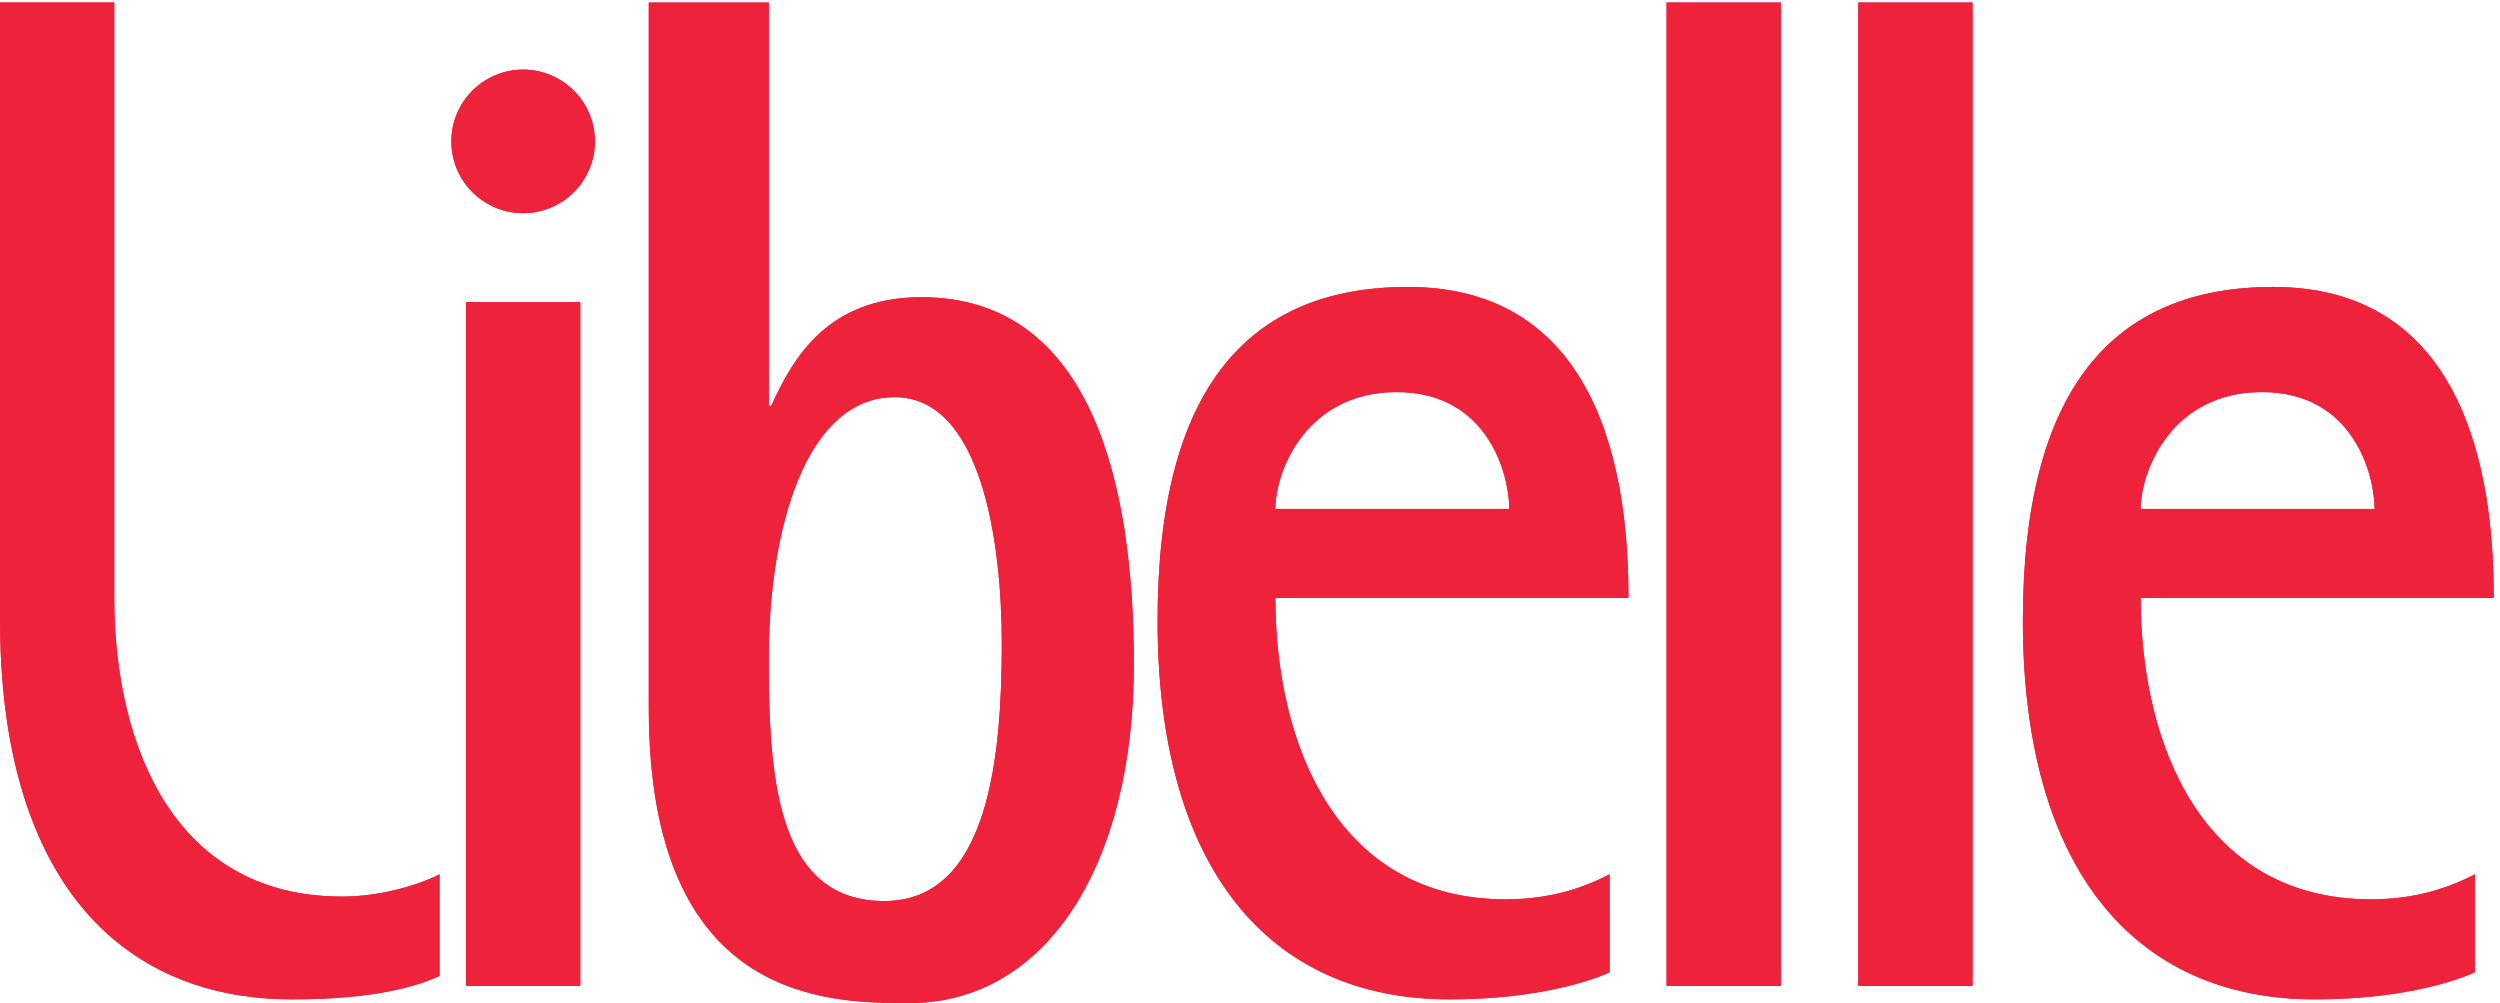 <?xml version="1.0" encoding="UTF-8" standalone="no"?>
<!-- Created with Inkscape (http://www.inkscape.org/) -->

<svg
   version="1.1"
   id="svg1"
   width="475.907"
   height="190.947"
   viewBox="0 0 475.907 190.947"
   sodipodi:docname="LIBELLE_CMYK.eps"
   xmlns:inkscape="http://www.inkscape.org/namespaces/inkscape"
   xmlns:sodipodi="http://sodipodi.sourceforge.net/DTD/sodipodi-0.dtd"
   xmlns="http://www.w3.org/2000/svg"
   xmlns:svg="http://www.w3.org/2000/svg">
  <defs
     id="defs1" />
  <sodipodi:namedview
     id="namedview1"
     pagecolor="#ffffff"
     bordercolor="#000000"
     borderopacity="0.25"
     inkscape:showpageshadow="2"
     inkscape:pageopacity="0.0"
     inkscape:pagecheckerboard="0"
     inkscape:deskcolor="#d1d1d1">
    <inkscape:page
       x="0"
       y="0"
       inkscape:label="1"
       id="page1"
       width="475.907"
       height="190.947"
       margin="0"
       bleed="0" />
  </sodipodi:namedview>
  <g
     id="g1"
     inkscape:groupmode="layer"
     inkscape:label="1">
    <g
       id="group-R5">
      <path
         id="path2"
         d="M 3542.3,44.109 C 3509.98,29.262 3431.05,5.289 3313.34,5.289 c -261.02,0 -418.02,190.473 -418.02,541.961 0,332.48 129.67,477.75 358.33,477.75 291.7,0 315.64,-304.301 315.64,-445.262 h -505.31 c 0,-210.429 88.96,-431.258 329.53,-431.258 71.7,0 119.83,21 148.79,35.801 z M 3398.73,707.211 c 0,48.426 -29.93,167.312 -161.24,167.312 -128.04,0 -173.51,-111.164 -173.51,-167.312 h 334.75"
         style="fill:#ee233b;fill-opacity:1;fill-rule:nonzero;stroke:none"
         transform="matrix(0.133,0,0,-0.133,0,190.947)" />
      <path
         id="path3"
         d="M 3542.3,44.109 C 3509.98,29.262 3431.05,5.289 3313.34,5.289 c -261.02,0 -418.02,190.473 -418.02,541.961 0,332.48 129.67,477.75 358.33,477.75 291.7,0 315.64,-304.301 315.64,-445.262 h -505.31 c 0,-210.429 88.96,-431.258 329.53,-431.258 71.7,0 119.83,21 148.79,35.801 z M 3398.73,707.211 c 0,48.426 -29.93,167.312 -161.24,167.312 -128.04,0 -173.51,-111.164 -173.51,-167.312 h 334.75"
         style="fill:#ee233b;fill-opacity:1;fill-rule:nonzero;stroke:none"
         transform="matrix(0.133,0,0,-0.133,0,190.947)" />
      <path
         id="path4"
         d="M 2303.87,44.109 C 2271.47,29.262 2192.62,5.289 2074.86,5.289 c -261.05,0 -418.02,190.473 -418.02,541.961 0,332.48 129.72,477.75 358.33,477.75 291.75,0 315.64,-304.301 315.64,-445.262 h -505.35 c 0,-210.429 89,-431.258 329.62,-431.258 71.71,0 119.79,21 148.79,35.801 z M 2160.2,707.211 c 0,48.426 -29.83,167.312 -161.24,167.312 -127.94,0 -173.5,-111.164 -173.5,-167.312 h 334.74"
         style="fill:#ee233b;fill-opacity:1;fill-rule:nonzero;stroke:none"
         transform="matrix(0.133,0,0,-0.133,0,190.947)" />
      <path
         id="path5"
         d="M 2303.87,44.109 C 2271.47,29.262 2192.62,5.289 2074.86,5.289 c -261.05,0 -418.02,190.473 -418.02,541.961 0,332.48 129.72,477.75 358.33,477.75 291.75,0 315.64,-304.301 315.64,-445.262 h -505.35 c 0,-210.429 89,-431.258 329.62,-431.258 71.71,0 119.79,21 148.79,35.801 z M 2160.2,707.211 c 0,48.426 -29.83,167.312 -161.24,167.312 -127.94,0 -173.5,-111.164 -173.5,-167.312 h 334.74"
         style="fill:#ee233b;fill-opacity:1;fill-rule:nonzero;stroke:none"
         transform="matrix(0.133,0,0,-0.133,0,190.947)" />
      <path
         id="path6"
         d="M 489.523,152.441 C 251.457,152.441 165.5,364.73 163.559,573.199 V 1432.12 H 0.086 V 547.25 L 0,547.25 c 0,-1.383 0.043,-2.656 0.086,-3.934 C 0.82,330.77 59.273,177.691 163.559,90.41 230.574,34.379 316.383,5.289 418.02,5.289 535.75,5.289 596.719,24 629.145,38.801 V 184.281 c -29.02,-14.801 -83.375,-31.84 -139.622,-31.84"
         style="fill:#ee233b;fill-opacity:1;fill-rule:nonzero;stroke:none"
         transform="matrix(0.133,0,0,-0.133,0,190.947)" />
      <path
         id="path7"
         d="M 489.523,152.441 C 251.457,152.441 165.5,364.73 163.559,573.199 V 1432.12 H 0.086 V 547.25 L 0,547.25 c 0,-1.383 0.043,-2.656 0.086,-3.934 C 0.82,330.77 59.273,177.691 163.559,90.41 230.574,34.379 316.383,5.289 418.02,5.289 535.75,5.289 596.719,24 629.145,38.801 V 184.281 c -29.02,-14.801 -83.375,-31.84 -139.622,-31.84"
         style="fill:#ee233b;fill-opacity:1;fill-rule:nonzero;stroke:none"
         transform="matrix(0.133,0,0,-0.133,0,190.947)" />
      <path
         id="path8"
         d="m 2659.74,24.422 h 163.53 V 1432.12 H 2659.74 V 24.422"
         style="fill:#ee233b;fill-opacity:1;fill-rule:nonzero;stroke:none"
         transform="matrix(0.133,0,0,-0.133,0,190.947)" />
      <path
         id="path9"
         d="m 2659.74,24.422 h 163.53 V 1432.07 H 2659.74 V 24.422"
         style="fill:#ee233b;fill-opacity:1;fill-rule:nonzero;stroke:none"
         transform="matrix(0.133,0,0,-0.133,0,190.947)" />
      <path
         id="path10"
         d="M 2385.37,24.422 H 2548.9 V 1432.12 H 2385.37 V 24.422"
         style="fill:#ee233b;fill-opacity:1;fill-rule:nonzero;stroke:none"
         transform="matrix(0.133,0,0,-0.133,0,190.947)" />
      <path
         id="path11"
         d="M 2385.37,24.422 H 2548.9 V 1432.07 H 2385.37 V 24.422"
         style="fill:#ee233b;fill-opacity:1;fill-rule:nonzero;stroke:none"
         transform="matrix(0.133,0,0,-0.133,0,190.947)" />
      <path
         id="path12"
         d="m 1318.7,1010.34 c -134.04,0 -183.85,-87.152 -214.83,-155.578 h -3.42 V 1432.07 H 928.578 V 422.289 C 928.578,1.5 1184.12,0 1301.03,0 c 196.92,0 321.86,197.969 321.86,485.512 0,253.035 -58.36,524.828 -304.19,524.828 m -52.94,-864.301 c -148.31,0 -165.31,163.141 -165.31,335.301 v 15.086 c 0,181.676 52.86,370.82 180.14,370.82 124.25,0 153.26,-207.562 153.26,-352.73 0,-159.727 -17.94,-368.477 -168.09,-368.477"
         style="fill:#ee233b;fill-opacity:1;fill-rule:nonzero;stroke:none"
         transform="matrix(0.133,0,0,-0.133,0,190.947)" />
      <path
         id="path13"
         d="m 1318.7,1010.34 c -134.04,0 -183.85,-87.152 -214.83,-155.578 h -3.42 V 1432.07 H 928.578 V 422.289 C 928.578,1.5 1184.12,0 1301.03,0 c 196.92,0 321.86,197.969 321.86,485.512 0,253.035 -58.36,524.828 -304.19,524.828 m -52.94,-864.301 c -148.31,0 -165.31,163.141 -165.31,335.301 v 15.086 c 0,181.676 52.86,370.82 180.14,370.82 124.25,0 153.26,-207.562 153.26,-352.73 0,-159.727 -17.94,-368.477 -168.09,-368.477"
         style="fill:#ee233b;fill-opacity:1;fill-rule:nonzero;stroke:none"
         transform="matrix(0.133,0,0,-0.133,0,190.947)" />
      <path
         id="path14"
         d="M 830.543,24.422 H 666.98 V 1003.38 H 830.543 Z M 748.75,1130.57 c 56.762,0 102.789,46.05 102.789,102.79 0,56.73 -46.027,102.72 -102.789,102.72 -56.727,0 -102.754,-45.99 -102.754,-102.72 0,-56.74 46.027,-102.79 102.754,-102.79"
         style="fill:#ee233b;fill-opacity:1;fill-rule:nonzero;stroke:none"
         transform="matrix(0.133,0,0,-0.133,0,190.947)" />
      <path
         id="path15"
         d="M 830.543,24.422 H 666.98 V 1003.38 H 830.543 Z M 748.75,1130.57 c 56.762,0 102.789,46.05 102.789,102.79 0,56.73 -46.027,102.72 -102.789,102.72 -56.727,0 -102.754,-45.99 -102.754,-102.72 0,-56.74 46.027,-102.79 102.754,-102.79"
         style="fill:#ee233b;fill-opacity:1;fill-rule:nonzero;stroke:none"
         transform="matrix(0.133,0,0,-0.133,0,190.947)" />
    </g>
  </g>
</svg>
